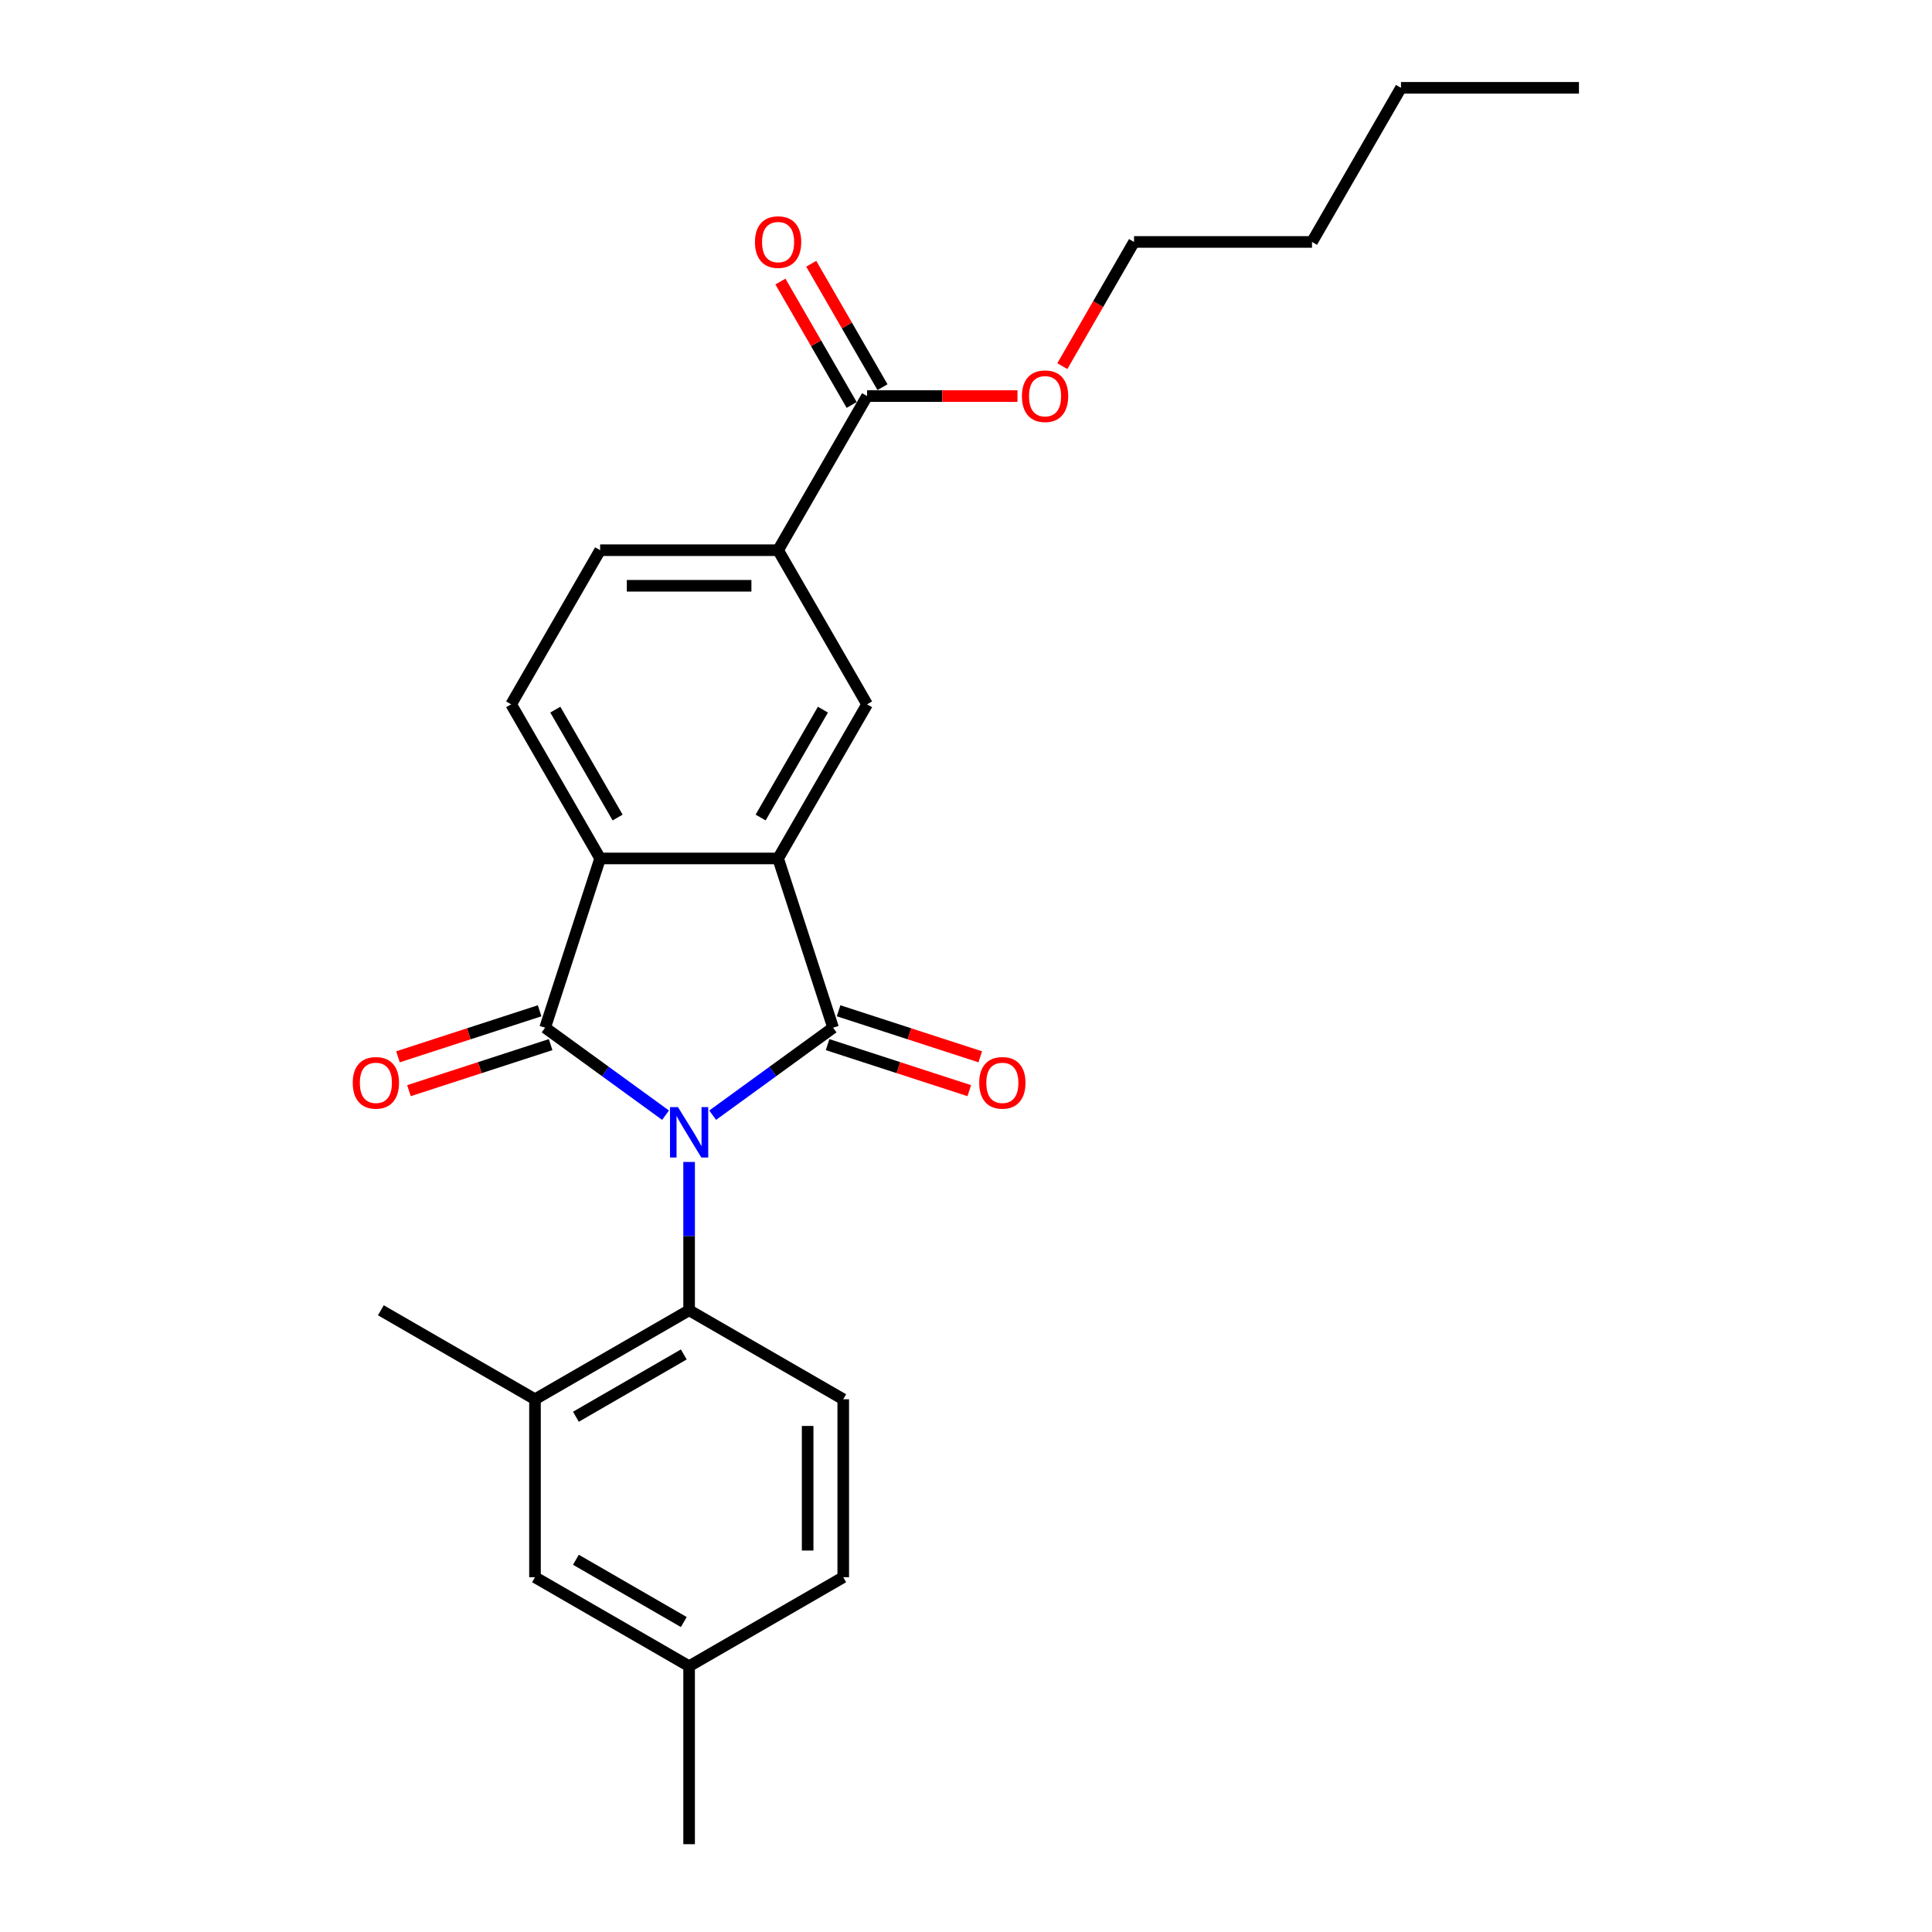 <?xml version='1.0' encoding='iso-8859-1'?>
<svg version='1.1' baseProfile='full'
              xmlns='http://www.w3.org/2000/svg'
                      xmlns:rdkit='http://www.rdkit.org/xml'
                      xmlns:xlink='http://www.w3.org/1999/xlink'
                  xml:space='preserve'
width='1000px' height='1000px' viewBox='0 0 1000 1000'>
<!-- END OF HEADER -->
<rect style='opacity:1.0;fill:#FFFFFF;stroke:none' width='1000' height='1000' x='0' y='0'> </rect>
<path class='bond-0' d='M 368.881,577.22 L 400.044,554.578' style='fill:none;fill-rule:evenodd;stroke:#0000FF;stroke-width:6px;stroke-linecap:butt;stroke-linejoin:miter;stroke-opacity:1' />
<path class='bond-0' d='M 400.044,554.578 L 431.208,531.937' style='fill:none;fill-rule:evenodd;stroke:#000000;stroke-width:6px;stroke-linecap:butt;stroke-linejoin:miter;stroke-opacity:1' />
<path class='bond-1' d='M 344.488,577.22 L 313.325,554.578' style='fill:none;fill-rule:evenodd;stroke:#0000FF;stroke-width:6px;stroke-linecap:butt;stroke-linejoin:miter;stroke-opacity:1' />
<path class='bond-1' d='M 313.325,554.578 L 282.161,531.937' style='fill:none;fill-rule:evenodd;stroke:#000000;stroke-width:6px;stroke-linecap:butt;stroke-linejoin:miter;stroke-opacity:1' />
<path class='bond-4' d='M 356.684,601.428 L 356.684,639.812' style='fill:none;fill-rule:evenodd;stroke:#0000FF;stroke-width:6px;stroke-linecap:butt;stroke-linejoin:miter;stroke-opacity:1' />
<path class='bond-4' d='M 356.684,639.812 L 356.684,678.197' style='fill:none;fill-rule:evenodd;stroke:#000000;stroke-width:6px;stroke-linecap:butt;stroke-linejoin:miter;stroke-opacity:1' />
<path class='bond-2' d='M 431.208,531.937 L 402.742,444.329' style='fill:none;fill-rule:evenodd;stroke:#000000;stroke-width:6px;stroke-linecap:butt;stroke-linejoin:miter;stroke-opacity:1' />
<path class='bond-10' d='M 428.361,540.697 L 465.026,552.61' style='fill:none;fill-rule:evenodd;stroke:#000000;stroke-width:6px;stroke-linecap:butt;stroke-linejoin:miter;stroke-opacity:1' />
<path class='bond-10' d='M 465.026,552.61 L 501.691,564.524' style='fill:none;fill-rule:evenodd;stroke:#FF0000;stroke-width:6px;stroke-linecap:butt;stroke-linejoin:miter;stroke-opacity:1' />
<path class='bond-10' d='M 434.054,523.176 L 470.719,535.089' style='fill:none;fill-rule:evenodd;stroke:#000000;stroke-width:6px;stroke-linecap:butt;stroke-linejoin:miter;stroke-opacity:1' />
<path class='bond-10' d='M 470.719,535.089 L 507.384,547.002' style='fill:none;fill-rule:evenodd;stroke:#FF0000;stroke-width:6px;stroke-linecap:butt;stroke-linejoin:miter;stroke-opacity:1' />
<path class='bond-3' d='M 282.161,531.937 L 310.626,444.329' style='fill:none;fill-rule:evenodd;stroke:#000000;stroke-width:6px;stroke-linecap:butt;stroke-linejoin:miter;stroke-opacity:1' />
<path class='bond-11' d='M 279.314,523.176 L 242.65,535.089' style='fill:none;fill-rule:evenodd;stroke:#000000;stroke-width:6px;stroke-linecap:butt;stroke-linejoin:miter;stroke-opacity:1' />
<path class='bond-11' d='M 242.65,535.089 L 205.985,547.002' style='fill:none;fill-rule:evenodd;stroke:#FF0000;stroke-width:6px;stroke-linecap:butt;stroke-linejoin:miter;stroke-opacity:1' />
<path class='bond-11' d='M 285.007,540.697 L 248.343,552.61' style='fill:none;fill-rule:evenodd;stroke:#000000;stroke-width:6px;stroke-linecap:butt;stroke-linejoin:miter;stroke-opacity:1' />
<path class='bond-11' d='M 248.343,552.61 L 211.678,564.524' style='fill:none;fill-rule:evenodd;stroke:#FF0000;stroke-width:6px;stroke-linecap:butt;stroke-linejoin:miter;stroke-opacity:1' />
<path class='bond-5' d='M 402.742,444.329 L 448.8,364.554' style='fill:none;fill-rule:evenodd;stroke:#000000;stroke-width:6px;stroke-linecap:butt;stroke-linejoin:miter;stroke-opacity:1' />
<path class='bond-5' d='M 393.696,423.151 L 425.937,367.309' style='fill:none;fill-rule:evenodd;stroke:#000000;stroke-width:6px;stroke-linecap:butt;stroke-linejoin:miter;stroke-opacity:1' />
<path class='bond-25' d='M 402.742,444.329 L 310.626,444.329' style='fill:none;fill-rule:evenodd;stroke:#000000;stroke-width:6px;stroke-linecap:butt;stroke-linejoin:miter;stroke-opacity:1' />
<path class='bond-9' d='M 310.626,444.329 L 264.568,364.554' style='fill:none;fill-rule:evenodd;stroke:#000000;stroke-width:6px;stroke-linecap:butt;stroke-linejoin:miter;stroke-opacity:1' />
<path class='bond-9' d='M 319.673,423.151 L 287.432,367.309' style='fill:none;fill-rule:evenodd;stroke:#000000;stroke-width:6px;stroke-linecap:butt;stroke-linejoin:miter;stroke-opacity:1' />
<path class='bond-6' d='M 356.684,678.197 L 276.91,724.255' style='fill:none;fill-rule:evenodd;stroke:#000000;stroke-width:6px;stroke-linecap:butt;stroke-linejoin:miter;stroke-opacity:1' />
<path class='bond-6' d='M 353.93,701.061 L 298.087,733.301' style='fill:none;fill-rule:evenodd;stroke:#000000;stroke-width:6px;stroke-linecap:butt;stroke-linejoin:miter;stroke-opacity:1' />
<path class='bond-12' d='M 356.684,678.197 L 436.459,724.255' style='fill:none;fill-rule:evenodd;stroke:#000000;stroke-width:6px;stroke-linecap:butt;stroke-linejoin:miter;stroke-opacity:1' />
<path class='bond-7' d='M 448.8,364.554 L 402.742,284.779' style='fill:none;fill-rule:evenodd;stroke:#000000;stroke-width:6px;stroke-linecap:butt;stroke-linejoin:miter;stroke-opacity:1' />
<path class='bond-13' d='M 276.91,724.255 L 276.91,816.371' style='fill:none;fill-rule:evenodd;stroke:#000000;stroke-width:6px;stroke-linecap:butt;stroke-linejoin:miter;stroke-opacity:1' />
<path class='bond-19' d='M 276.91,724.255 L 197.135,678.197' style='fill:none;fill-rule:evenodd;stroke:#000000;stroke-width:6px;stroke-linecap:butt;stroke-linejoin:miter;stroke-opacity:1' />
<path class='bond-8' d='M 402.742,284.779 L 448.8,205.004' style='fill:none;fill-rule:evenodd;stroke:#000000;stroke-width:6px;stroke-linecap:butt;stroke-linejoin:miter;stroke-opacity:1' />
<path class='bond-27' d='M 402.742,284.779 L 310.626,284.779' style='fill:none;fill-rule:evenodd;stroke:#000000;stroke-width:6px;stroke-linecap:butt;stroke-linejoin:miter;stroke-opacity:1' />
<path class='bond-27' d='M 388.925,303.202 L 324.444,303.202' style='fill:none;fill-rule:evenodd;stroke:#000000;stroke-width:6px;stroke-linecap:butt;stroke-linejoin:miter;stroke-opacity:1' />
<path class='bond-15' d='M 456.778,200.399 L 438.339,168.461' style='fill:none;fill-rule:evenodd;stroke:#000000;stroke-width:6px;stroke-linecap:butt;stroke-linejoin:miter;stroke-opacity:1' />
<path class='bond-15' d='M 438.339,168.461 L 419.899,136.523' style='fill:none;fill-rule:evenodd;stroke:#FF0000;stroke-width:6px;stroke-linecap:butt;stroke-linejoin:miter;stroke-opacity:1' />
<path class='bond-15' d='M 440.823,209.61 L 422.384,177.672' style='fill:none;fill-rule:evenodd;stroke:#000000;stroke-width:6px;stroke-linecap:butt;stroke-linejoin:miter;stroke-opacity:1' />
<path class='bond-15' d='M 422.384,177.672 L 403.944,145.734' style='fill:none;fill-rule:evenodd;stroke:#FF0000;stroke-width:6px;stroke-linecap:butt;stroke-linejoin:miter;stroke-opacity:1' />
<path class='bond-18' d='M 448.8,205.004 L 487.72,205.004' style='fill:none;fill-rule:evenodd;stroke:#000000;stroke-width:6px;stroke-linecap:butt;stroke-linejoin:miter;stroke-opacity:1' />
<path class='bond-18' d='M 487.72,205.004 L 526.639,205.004' style='fill:none;fill-rule:evenodd;stroke:#FF0000;stroke-width:6px;stroke-linecap:butt;stroke-linejoin:miter;stroke-opacity:1' />
<path class='bond-14' d='M 264.568,364.554 L 310.626,284.779' style='fill:none;fill-rule:evenodd;stroke:#000000;stroke-width:6px;stroke-linecap:butt;stroke-linejoin:miter;stroke-opacity:1' />
<path class='bond-16' d='M 436.459,724.255 L 436.459,816.371' style='fill:none;fill-rule:evenodd;stroke:#000000;stroke-width:6px;stroke-linecap:butt;stroke-linejoin:miter;stroke-opacity:1' />
<path class='bond-16' d='M 418.036,738.073 L 418.036,802.554' style='fill:none;fill-rule:evenodd;stroke:#000000;stroke-width:6px;stroke-linecap:butt;stroke-linejoin:miter;stroke-opacity:1' />
<path class='bond-26' d='M 276.91,816.371 L 356.684,862.429' style='fill:none;fill-rule:evenodd;stroke:#000000;stroke-width:6px;stroke-linecap:butt;stroke-linejoin:miter;stroke-opacity:1' />
<path class='bond-26' d='M 298.087,807.325 L 353.93,839.566' style='fill:none;fill-rule:evenodd;stroke:#000000;stroke-width:6px;stroke-linecap:butt;stroke-linejoin:miter;stroke-opacity:1' />
<path class='bond-17' d='M 436.459,816.371 L 356.684,862.429' style='fill:none;fill-rule:evenodd;stroke:#000000;stroke-width:6px;stroke-linecap:butt;stroke-linejoin:miter;stroke-opacity:1' />
<path class='bond-21' d='M 356.684,862.429 L 356.684,954.545' style='fill:none;fill-rule:evenodd;stroke:#000000;stroke-width:6px;stroke-linecap:butt;stroke-linejoin:miter;stroke-opacity:1' />
<path class='bond-20' d='M 549.862,189.51 L 568.418,157.37' style='fill:none;fill-rule:evenodd;stroke:#FF0000;stroke-width:6px;stroke-linecap:butt;stroke-linejoin:miter;stroke-opacity:1' />
<path class='bond-20' d='M 568.418,157.37 L 586.975,125.229' style='fill:none;fill-rule:evenodd;stroke:#000000;stroke-width:6px;stroke-linecap:butt;stroke-linejoin:miter;stroke-opacity:1' />
<path class='bond-22' d='M 586.975,125.229 L 679.091,125.229' style='fill:none;fill-rule:evenodd;stroke:#000000;stroke-width:6px;stroke-linecap:butt;stroke-linejoin:miter;stroke-opacity:1' />
<path class='bond-23' d='M 679.091,125.229 L 725.149,45.455' style='fill:none;fill-rule:evenodd;stroke:#000000;stroke-width:6px;stroke-linecap:butt;stroke-linejoin:miter;stroke-opacity:1' />
<path class='bond-24' d='M 725.149,45.455 L 817.265,45.455' style='fill:none;fill-rule:evenodd;stroke:#000000;stroke-width:6px;stroke-linecap:butt;stroke-linejoin:miter;stroke-opacity:1' />
<path  class='atom-0' d='M 350.918 573.037
L 359.466 586.855
Q 360.314 588.218, 361.677 590.687
Q 363.04 593.156, 363.114 593.303
L 363.114 573.037
L 366.578 573.037
L 366.578 599.125
L 363.004 599.125
L 353.829 584.018
Q 352.76 582.249, 351.618 580.222
Q 350.513 578.196, 350.181 577.57
L 350.181 599.125
L 346.791 599.125
L 346.791 573.037
L 350.918 573.037
' fill='#0000FF'/>
<path  class='atom-11' d='M 506.84 560.476
Q 506.84 554.212, 509.936 550.711
Q 513.031 547.211, 518.816 547.211
Q 524.6 547.211, 527.695 550.711
Q 530.791 554.212, 530.791 560.476
Q 530.791 566.813, 527.659 570.424
Q 524.527 573.998, 518.816 573.998
Q 513.067 573.998, 509.936 570.424
Q 506.84 566.85, 506.84 560.476
M 518.816 571.051
Q 522.795 571.051, 524.932 568.398
Q 527.106 565.708, 527.106 560.476
Q 527.106 555.354, 524.932 552.775
Q 522.795 550.159, 518.816 550.159
Q 514.836 550.159, 512.662 552.738
Q 510.525 555.317, 510.525 560.476
Q 510.525 565.745, 512.662 568.398
Q 514.836 571.051, 518.816 571.051
' fill='#FF0000'/>
<path  class='atom-12' d='M 182.578 560.476
Q 182.578 554.212, 185.673 550.711
Q 188.768 547.211, 194.553 547.211
Q 200.338 547.211, 203.433 550.711
Q 206.528 554.212, 206.528 560.476
Q 206.528 566.813, 203.396 570.424
Q 200.264 573.998, 194.553 573.998
Q 188.805 573.998, 185.673 570.424
Q 182.578 566.85, 182.578 560.476
M 194.553 571.051
Q 198.533 571.051, 200.67 568.398
Q 202.844 565.708, 202.844 560.476
Q 202.844 555.354, 200.67 552.775
Q 198.533 550.159, 194.553 550.159
Q 190.574 550.159, 188.4 552.738
Q 186.263 555.317, 186.263 560.476
Q 186.263 565.745, 188.4 568.398
Q 190.574 571.051, 194.553 571.051
' fill='#FF0000'/>
<path  class='atom-16' d='M 390.767 125.303
Q 390.767 119.039, 393.862 115.539
Q 396.958 112.038, 402.742 112.038
Q 408.527 112.038, 411.622 115.539
Q 414.718 119.039, 414.718 125.303
Q 414.718 131.641, 411.586 135.252
Q 408.454 138.826, 402.742 138.826
Q 396.994 138.826, 393.862 135.252
Q 390.767 131.678, 390.767 125.303
M 402.742 135.878
Q 406.722 135.878, 408.859 133.225
Q 411.033 130.535, 411.033 125.303
Q 411.033 120.181, 408.859 117.602
Q 406.722 114.986, 402.742 114.986
Q 398.763 114.986, 396.589 117.565
Q 394.452 120.145, 394.452 125.303
Q 394.452 130.572, 396.589 133.225
Q 398.763 135.878, 402.742 135.878
' fill='#FF0000'/>
<path  class='atom-19' d='M 528.942 205.078
Q 528.942 198.814, 532.037 195.314
Q 535.132 191.813, 540.917 191.813
Q 546.701 191.813, 549.797 195.314
Q 552.892 198.814, 552.892 205.078
Q 552.892 211.416, 549.76 215.027
Q 546.628 218.601, 540.917 218.601
Q 535.169 218.601, 532.037 215.027
Q 528.942 211.452, 528.942 205.078
M 540.917 215.653
Q 544.896 215.653, 547.033 213
Q 549.207 210.31, 549.207 205.078
Q 549.207 199.956, 547.033 197.377
Q 544.896 194.761, 540.917 194.761
Q 536.937 194.761, 534.763 197.34
Q 532.626 199.92, 532.626 205.078
Q 532.626 210.347, 534.763 213
Q 536.937 215.653, 540.917 215.653
' fill='#FF0000'/>
</svg>
